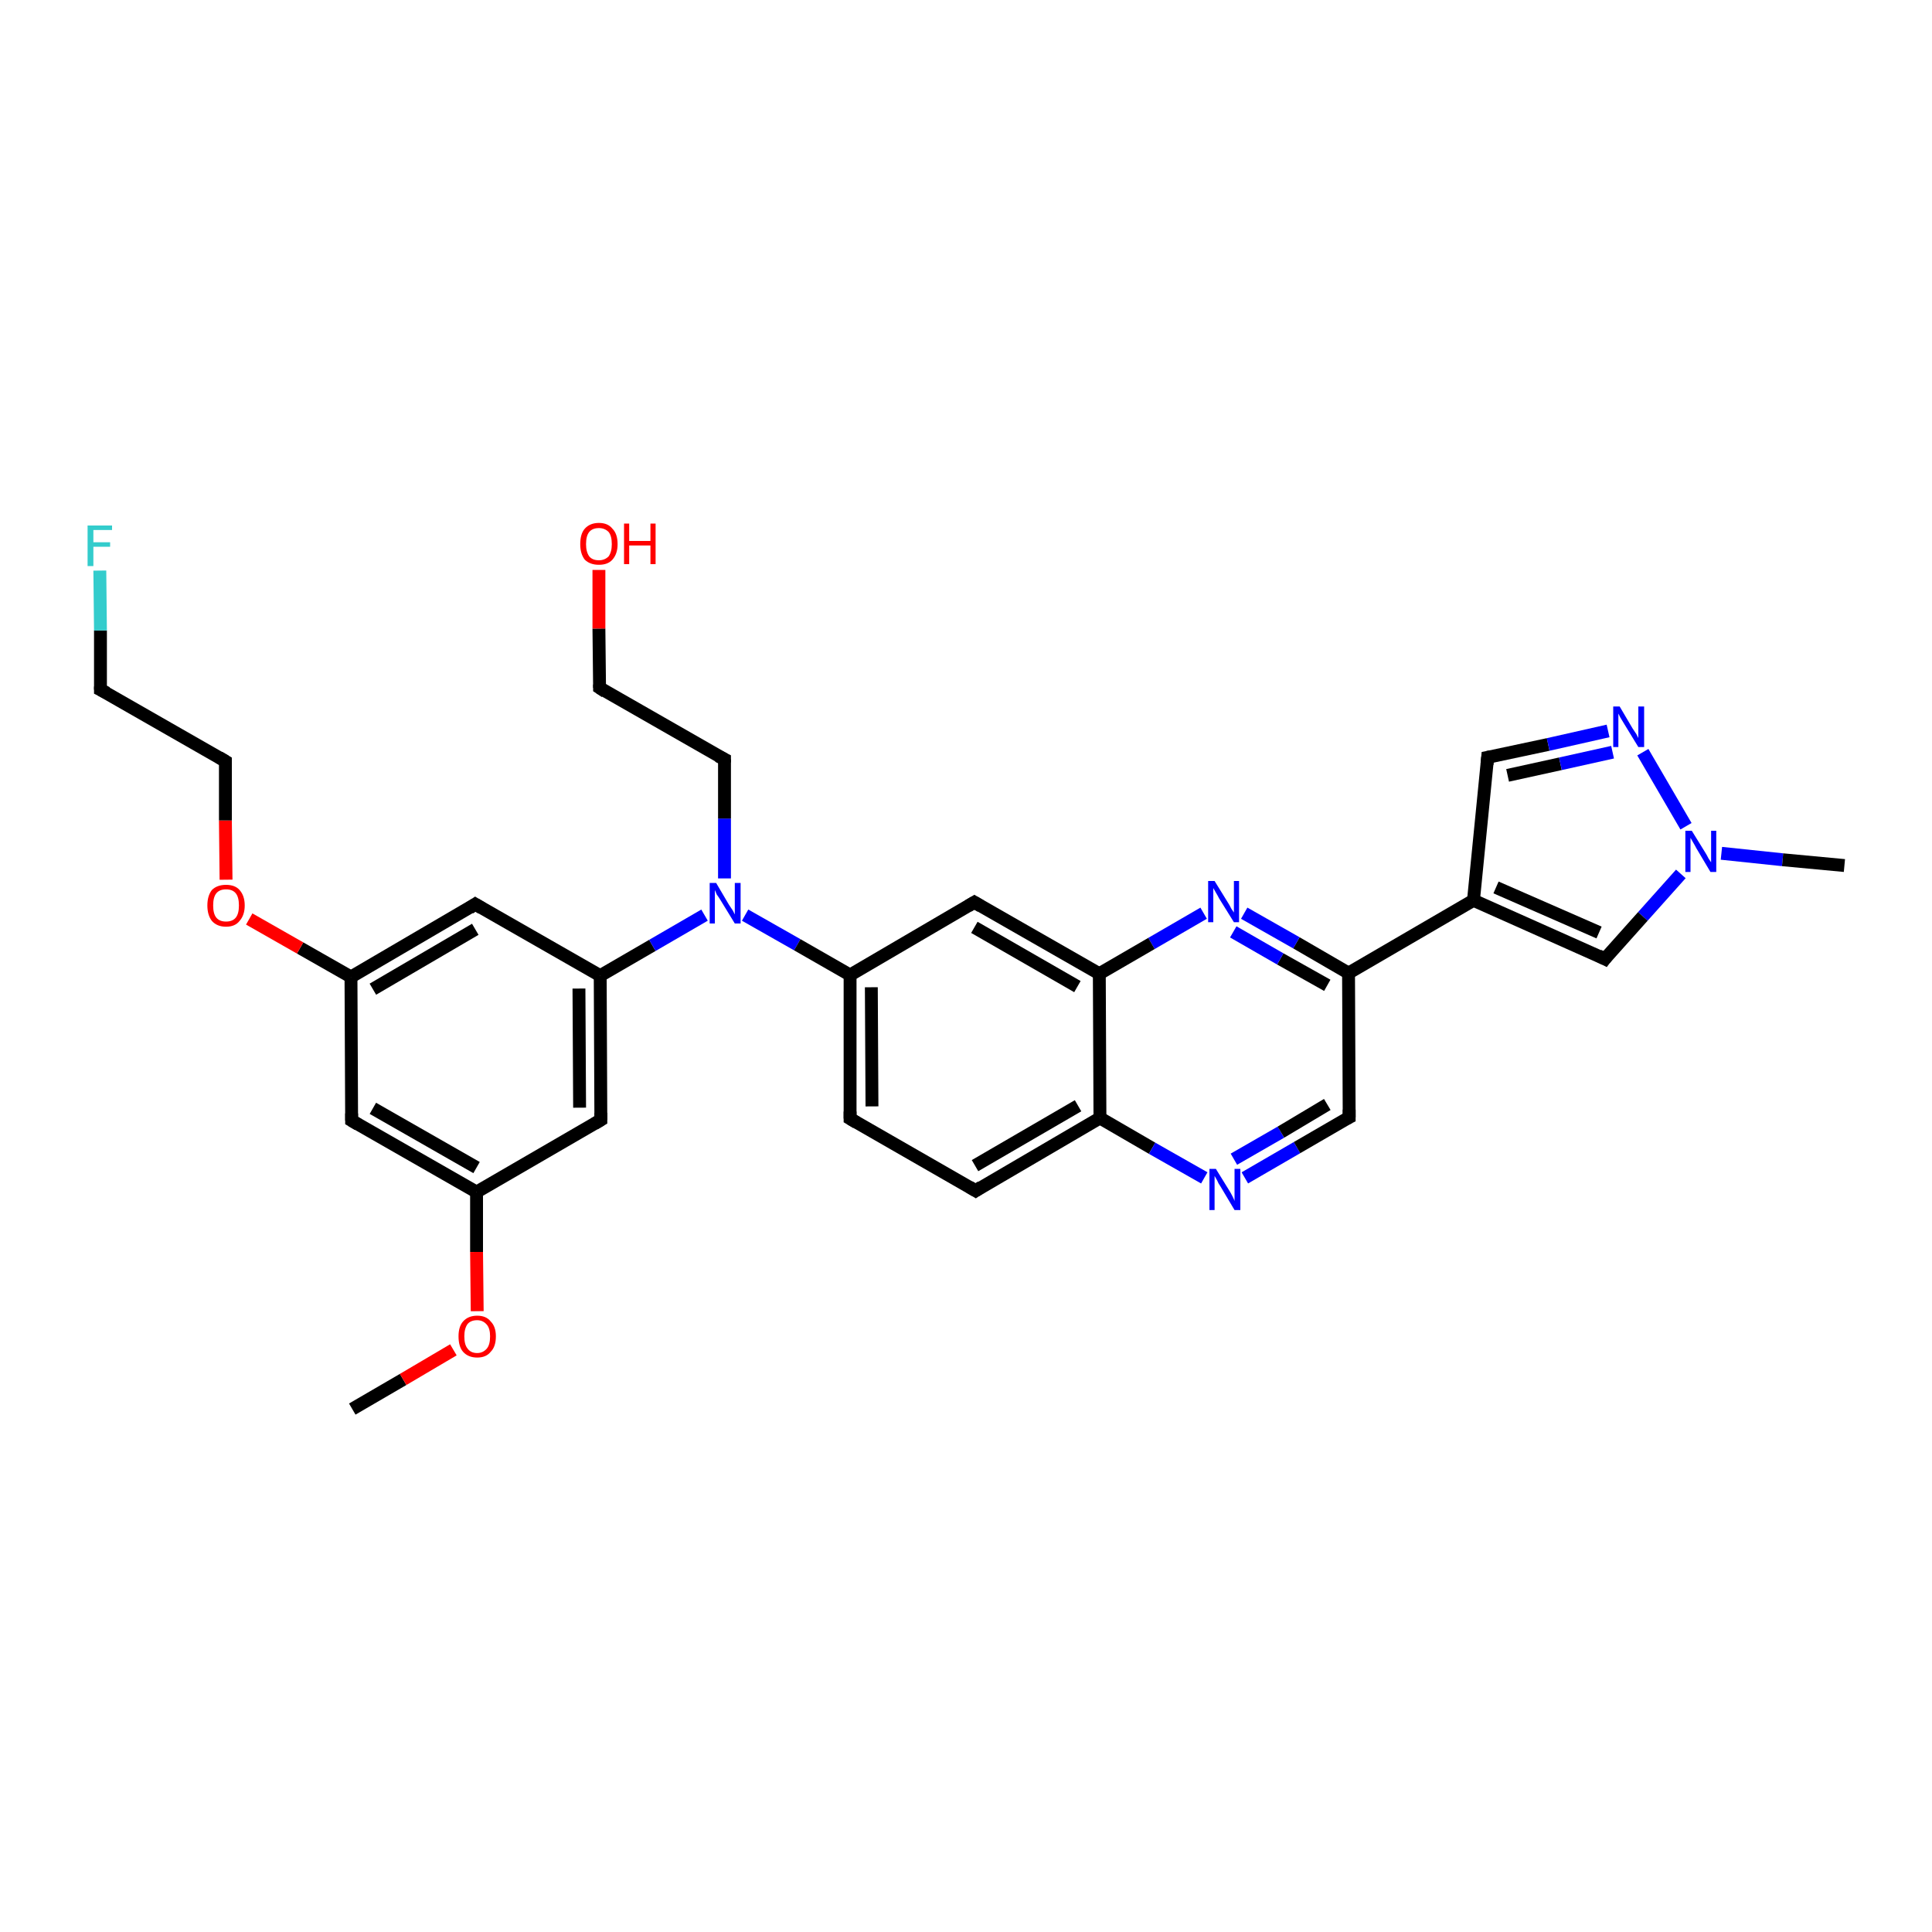 <?xml version='1.0' encoding='iso-8859-1'?>
<svg version='1.1' baseProfile='full'
              xmlns='http://www.w3.org/2000/svg'
                      xmlns:rdkit='http://www.rdkit.org/xml'
                      xmlns:xlink='http://www.w3.org/1999/xlink'
                  xml:space='preserve'
width='300px' height='300px' viewBox='0 0 300 300'>
<!-- END OF HEADER -->
<rect style='opacity:1.0;fill:#FFFFFF;stroke:none' width='300.0' height='300.0' x='0.0' y='0.0'> </rect>
<path class='bond-0 atom-0 atom-1' d='M 54.7,218.8 L 62.6,214.2' style='fill:none;fill-rule:evenodd;stroke:#000000;stroke-width:2.0px;stroke-linecap:butt;stroke-linejoin:miter;stroke-opacity:1' />
<path class='bond-0 atom-0 atom-1' d='M 62.6,214.2 L 70.4,209.6' style='fill:none;fill-rule:evenodd;stroke:#FF0000;stroke-width:2.0px;stroke-linecap:butt;stroke-linejoin:miter;stroke-opacity:1' />
<path class='bond-1 atom-1 atom-2' d='M 74.1,203.6 L 74.0,194.4' style='fill:none;fill-rule:evenodd;stroke:#FF0000;stroke-width:2.0px;stroke-linecap:butt;stroke-linejoin:miter;stroke-opacity:1' />
<path class='bond-1 atom-1 atom-2' d='M 74.0,194.4 L 74.0,185.1' style='fill:none;fill-rule:evenodd;stroke:#000000;stroke-width:2.0px;stroke-linecap:butt;stroke-linejoin:miter;stroke-opacity:1' />
<path class='bond-2 atom-2 atom-3' d='M 74.0,185.1 L 54.6,174.0' style='fill:none;fill-rule:evenodd;stroke:#000000;stroke-width:2.0px;stroke-linecap:butt;stroke-linejoin:miter;stroke-opacity:1' />
<path class='bond-2 atom-2 atom-3' d='M 74.0,181.3 L 57.9,172.1' style='fill:none;fill-rule:evenodd;stroke:#000000;stroke-width:2.0px;stroke-linecap:butt;stroke-linejoin:miter;stroke-opacity:1' />
<path class='bond-3 atom-3 atom-4' d='M 54.6,174.0 L 54.5,151.7' style='fill:none;fill-rule:evenodd;stroke:#000000;stroke-width:2.0px;stroke-linecap:butt;stroke-linejoin:miter;stroke-opacity:1' />
<path class='bond-4 atom-4 atom-5' d='M 54.5,151.7 L 46.6,147.2' style='fill:none;fill-rule:evenodd;stroke:#000000;stroke-width:2.0px;stroke-linecap:butt;stroke-linejoin:miter;stroke-opacity:1' />
<path class='bond-4 atom-4 atom-5' d='M 46.6,147.2 L 38.7,142.7' style='fill:none;fill-rule:evenodd;stroke:#FF0000;stroke-width:2.0px;stroke-linecap:butt;stroke-linejoin:miter;stroke-opacity:1' />
<path class='bond-5 atom-5 atom-6' d='M 35.1,136.6 L 35.0,127.4' style='fill:none;fill-rule:evenodd;stroke:#FF0000;stroke-width:2.0px;stroke-linecap:butt;stroke-linejoin:miter;stroke-opacity:1' />
<path class='bond-5 atom-5 atom-6' d='M 35.0,127.4 L 35.0,118.2' style='fill:none;fill-rule:evenodd;stroke:#000000;stroke-width:2.0px;stroke-linecap:butt;stroke-linejoin:miter;stroke-opacity:1' />
<path class='bond-6 atom-6 atom-7' d='M 35.0,118.2 L 15.6,107.1' style='fill:none;fill-rule:evenodd;stroke:#000000;stroke-width:2.0px;stroke-linecap:butt;stroke-linejoin:miter;stroke-opacity:1' />
<path class='bond-7 atom-7 atom-8' d='M 15.6,107.1 L 15.6,97.9' style='fill:none;fill-rule:evenodd;stroke:#000000;stroke-width:2.0px;stroke-linecap:butt;stroke-linejoin:miter;stroke-opacity:1' />
<path class='bond-7 atom-7 atom-8' d='M 15.6,97.9 L 15.5,88.6' style='fill:none;fill-rule:evenodd;stroke:#33CCCC;stroke-width:2.0px;stroke-linecap:butt;stroke-linejoin:miter;stroke-opacity:1' />
<path class='bond-8 atom-4 atom-9' d='M 54.5,151.7 L 73.8,140.4' style='fill:none;fill-rule:evenodd;stroke:#000000;stroke-width:2.0px;stroke-linecap:butt;stroke-linejoin:miter;stroke-opacity:1' />
<path class='bond-8 atom-4 atom-9' d='M 57.9,153.6 L 73.8,144.3' style='fill:none;fill-rule:evenodd;stroke:#000000;stroke-width:2.0px;stroke-linecap:butt;stroke-linejoin:miter;stroke-opacity:1' />
<path class='bond-9 atom-9 atom-10' d='M 73.8,140.4 L 93.2,151.5' style='fill:none;fill-rule:evenodd;stroke:#000000;stroke-width:2.0px;stroke-linecap:butt;stroke-linejoin:miter;stroke-opacity:1' />
<path class='bond-10 atom-10 atom-11' d='M 93.2,151.5 L 101.3,146.8' style='fill:none;fill-rule:evenodd;stroke:#000000;stroke-width:2.0px;stroke-linecap:butt;stroke-linejoin:miter;stroke-opacity:1' />
<path class='bond-10 atom-10 atom-11' d='M 101.3,146.8 L 109.4,142.1' style='fill:none;fill-rule:evenodd;stroke:#0000FF;stroke-width:2.0px;stroke-linecap:butt;stroke-linejoin:miter;stroke-opacity:1' />
<path class='bond-11 atom-11 atom-12' d='M 112.5,136.4 L 112.5,127.1' style='fill:none;fill-rule:evenodd;stroke:#0000FF;stroke-width:2.0px;stroke-linecap:butt;stroke-linejoin:miter;stroke-opacity:1' />
<path class='bond-11 atom-11 atom-12' d='M 112.5,127.1 L 112.5,117.9' style='fill:none;fill-rule:evenodd;stroke:#000000;stroke-width:2.0px;stroke-linecap:butt;stroke-linejoin:miter;stroke-opacity:1' />
<path class='bond-12 atom-12 atom-13' d='M 112.5,117.9 L 93.1,106.8' style='fill:none;fill-rule:evenodd;stroke:#000000;stroke-width:2.0px;stroke-linecap:butt;stroke-linejoin:miter;stroke-opacity:1' />
<path class='bond-13 atom-13 atom-14' d='M 93.1,106.8 L 93.0,97.6' style='fill:none;fill-rule:evenodd;stroke:#000000;stroke-width:2.0px;stroke-linecap:butt;stroke-linejoin:miter;stroke-opacity:1' />
<path class='bond-13 atom-13 atom-14' d='M 93.0,97.6 L 93.0,88.5' style='fill:none;fill-rule:evenodd;stroke:#FF0000;stroke-width:2.0px;stroke-linecap:butt;stroke-linejoin:miter;stroke-opacity:1' />
<path class='bond-14 atom-11 atom-15' d='M 115.7,142.1 L 123.8,146.7' style='fill:none;fill-rule:evenodd;stroke:#0000FF;stroke-width:2.0px;stroke-linecap:butt;stroke-linejoin:miter;stroke-opacity:1' />
<path class='bond-14 atom-11 atom-15' d='M 123.8,146.7 L 132.0,151.4' style='fill:none;fill-rule:evenodd;stroke:#000000;stroke-width:2.0px;stroke-linecap:butt;stroke-linejoin:miter;stroke-opacity:1' />
<path class='bond-15 atom-15 atom-16' d='M 132.0,151.4 L 132.0,173.7' style='fill:none;fill-rule:evenodd;stroke:#000000;stroke-width:2.0px;stroke-linecap:butt;stroke-linejoin:miter;stroke-opacity:1' />
<path class='bond-15 atom-15 atom-16' d='M 135.3,153.3 L 135.4,171.8' style='fill:none;fill-rule:evenodd;stroke:#000000;stroke-width:2.0px;stroke-linecap:butt;stroke-linejoin:miter;stroke-opacity:1' />
<path class='bond-16 atom-16 atom-17' d='M 132.0,173.7 L 151.5,184.9' style='fill:none;fill-rule:evenodd;stroke:#000000;stroke-width:2.0px;stroke-linecap:butt;stroke-linejoin:miter;stroke-opacity:1' />
<path class='bond-17 atom-17 atom-18' d='M 151.5,184.9 L 170.8,173.6' style='fill:none;fill-rule:evenodd;stroke:#000000;stroke-width:2.0px;stroke-linecap:butt;stroke-linejoin:miter;stroke-opacity:1' />
<path class='bond-17 atom-17 atom-18' d='M 151.4,181.0 L 167.4,171.7' style='fill:none;fill-rule:evenodd;stroke:#000000;stroke-width:2.0px;stroke-linecap:butt;stroke-linejoin:miter;stroke-opacity:1' />
<path class='bond-18 atom-18 atom-19' d='M 170.8,173.6 L 178.9,178.3' style='fill:none;fill-rule:evenodd;stroke:#000000;stroke-width:2.0px;stroke-linecap:butt;stroke-linejoin:miter;stroke-opacity:1' />
<path class='bond-18 atom-18 atom-19' d='M 178.9,178.3 L 187.0,182.9' style='fill:none;fill-rule:evenodd;stroke:#0000FF;stroke-width:2.0px;stroke-linecap:butt;stroke-linejoin:miter;stroke-opacity:1' />
<path class='bond-19 atom-19 atom-20' d='M 193.3,182.9 L 201.4,178.2' style='fill:none;fill-rule:evenodd;stroke:#0000FF;stroke-width:2.0px;stroke-linecap:butt;stroke-linejoin:miter;stroke-opacity:1' />
<path class='bond-19 atom-19 atom-20' d='M 201.4,178.2 L 209.5,173.5' style='fill:none;fill-rule:evenodd;stroke:#000000;stroke-width:2.0px;stroke-linecap:butt;stroke-linejoin:miter;stroke-opacity:1' />
<path class='bond-19 atom-19 atom-20' d='M 191.6,180.0 L 198.9,175.8' style='fill:none;fill-rule:evenodd;stroke:#0000FF;stroke-width:2.0px;stroke-linecap:butt;stroke-linejoin:miter;stroke-opacity:1' />
<path class='bond-19 atom-19 atom-20' d='M 198.9,175.8 L 206.1,171.5' style='fill:none;fill-rule:evenodd;stroke:#000000;stroke-width:2.0px;stroke-linecap:butt;stroke-linejoin:miter;stroke-opacity:1' />
<path class='bond-20 atom-20 atom-21' d='M 209.5,173.5 L 209.4,151.1' style='fill:none;fill-rule:evenodd;stroke:#000000;stroke-width:2.0px;stroke-linecap:butt;stroke-linejoin:miter;stroke-opacity:1' />
<path class='bond-21 atom-21 atom-22' d='M 209.4,151.1 L 228.8,139.8' style='fill:none;fill-rule:evenodd;stroke:#000000;stroke-width:2.0px;stroke-linecap:butt;stroke-linejoin:miter;stroke-opacity:1' />
<path class='bond-22 atom-22 atom-23' d='M 228.8,139.8 L 231.0,117.6' style='fill:none;fill-rule:evenodd;stroke:#000000;stroke-width:2.0px;stroke-linecap:butt;stroke-linejoin:miter;stroke-opacity:1' />
<path class='bond-23 atom-23 atom-24' d='M 231.0,117.6 L 240.4,115.6' style='fill:none;fill-rule:evenodd;stroke:#000000;stroke-width:2.0px;stroke-linecap:butt;stroke-linejoin:miter;stroke-opacity:1' />
<path class='bond-23 atom-23 atom-24' d='M 240.4,115.6 L 249.7,113.5' style='fill:none;fill-rule:evenodd;stroke:#0000FF;stroke-width:2.0px;stroke-linecap:butt;stroke-linejoin:miter;stroke-opacity:1' />
<path class='bond-23 atom-23 atom-24' d='M 234.1,120.4 L 242.3,118.6' style='fill:none;fill-rule:evenodd;stroke:#000000;stroke-width:2.0px;stroke-linecap:butt;stroke-linejoin:miter;stroke-opacity:1' />
<path class='bond-23 atom-23 atom-24' d='M 242.3,118.6 L 250.4,116.8' style='fill:none;fill-rule:evenodd;stroke:#0000FF;stroke-width:2.0px;stroke-linecap:butt;stroke-linejoin:miter;stroke-opacity:1' />
<path class='bond-24 atom-24 atom-25' d='M 255.1,116.8 L 261.8,128.3' style='fill:none;fill-rule:evenodd;stroke:#0000FF;stroke-width:2.0px;stroke-linecap:butt;stroke-linejoin:miter;stroke-opacity:1' />
<path class='bond-25 atom-25 atom-26' d='M 267.3,132.5 L 276.8,133.5' style='fill:none;fill-rule:evenodd;stroke:#0000FF;stroke-width:2.0px;stroke-linecap:butt;stroke-linejoin:miter;stroke-opacity:1' />
<path class='bond-25 atom-25 atom-26' d='M 276.8,133.5 L 286.4,134.4' style='fill:none;fill-rule:evenodd;stroke:#000000;stroke-width:2.0px;stroke-linecap:butt;stroke-linejoin:miter;stroke-opacity:1' />
<path class='bond-26 atom-25 atom-27' d='M 261.0,135.7 L 255.1,142.3' style='fill:none;fill-rule:evenodd;stroke:#0000FF;stroke-width:2.0px;stroke-linecap:butt;stroke-linejoin:miter;stroke-opacity:1' />
<path class='bond-26 atom-25 atom-27' d='M 255.1,142.3 L 249.2,148.9' style='fill:none;fill-rule:evenodd;stroke:#000000;stroke-width:2.0px;stroke-linecap:butt;stroke-linejoin:miter;stroke-opacity:1' />
<path class='bond-27 atom-21 atom-28' d='M 209.4,151.1 L 201.3,146.4' style='fill:none;fill-rule:evenodd;stroke:#000000;stroke-width:2.0px;stroke-linecap:butt;stroke-linejoin:miter;stroke-opacity:1' />
<path class='bond-27 atom-21 atom-28' d='M 201.3,146.4 L 193.2,141.8' style='fill:none;fill-rule:evenodd;stroke:#0000FF;stroke-width:2.0px;stroke-linecap:butt;stroke-linejoin:miter;stroke-opacity:1' />
<path class='bond-27 atom-21 atom-28' d='M 206.1,153.0 L 198.8,148.9' style='fill:none;fill-rule:evenodd;stroke:#000000;stroke-width:2.0px;stroke-linecap:butt;stroke-linejoin:miter;stroke-opacity:1' />
<path class='bond-27 atom-21 atom-28' d='M 198.8,148.9 L 191.5,144.7' style='fill:none;fill-rule:evenodd;stroke:#0000FF;stroke-width:2.0px;stroke-linecap:butt;stroke-linejoin:miter;stroke-opacity:1' />
<path class='bond-28 atom-28 atom-29' d='M 186.9,141.8 L 178.8,146.5' style='fill:none;fill-rule:evenodd;stroke:#0000FF;stroke-width:2.0px;stroke-linecap:butt;stroke-linejoin:miter;stroke-opacity:1' />
<path class='bond-28 atom-28 atom-29' d='M 178.8,146.5 L 170.7,151.2' style='fill:none;fill-rule:evenodd;stroke:#000000;stroke-width:2.0px;stroke-linecap:butt;stroke-linejoin:miter;stroke-opacity:1' />
<path class='bond-29 atom-29 atom-30' d='M 170.7,151.2 L 151.3,140.1' style='fill:none;fill-rule:evenodd;stroke:#000000;stroke-width:2.0px;stroke-linecap:butt;stroke-linejoin:miter;stroke-opacity:1' />
<path class='bond-29 atom-29 atom-30' d='M 167.3,153.2 L 151.3,144.0' style='fill:none;fill-rule:evenodd;stroke:#000000;stroke-width:2.0px;stroke-linecap:butt;stroke-linejoin:miter;stroke-opacity:1' />
<path class='bond-30 atom-10 atom-31' d='M 93.2,151.5 L 93.3,173.9' style='fill:none;fill-rule:evenodd;stroke:#000000;stroke-width:2.0px;stroke-linecap:butt;stroke-linejoin:miter;stroke-opacity:1' />
<path class='bond-30 atom-10 atom-31' d='M 89.9,153.5 L 90.0,172.0' style='fill:none;fill-rule:evenodd;stroke:#000000;stroke-width:2.0px;stroke-linecap:butt;stroke-linejoin:miter;stroke-opacity:1' />
<path class='bond-31 atom-31 atom-2' d='M 93.3,173.9 L 74.0,185.1' style='fill:none;fill-rule:evenodd;stroke:#000000;stroke-width:2.0px;stroke-linecap:butt;stroke-linejoin:miter;stroke-opacity:1' />
<path class='bond-32 atom-30 atom-15' d='M 151.3,140.1 L 132.0,151.4' style='fill:none;fill-rule:evenodd;stroke:#000000;stroke-width:2.0px;stroke-linecap:butt;stroke-linejoin:miter;stroke-opacity:1' />
<path class='bond-33 atom-29 atom-18' d='M 170.7,151.2 L 170.8,173.6' style='fill:none;fill-rule:evenodd;stroke:#000000;stroke-width:2.0px;stroke-linecap:butt;stroke-linejoin:miter;stroke-opacity:1' />
<path class='bond-34 atom-27 atom-22' d='M 249.2,148.9 L 228.8,139.8' style='fill:none;fill-rule:evenodd;stroke:#000000;stroke-width:2.0px;stroke-linecap:butt;stroke-linejoin:miter;stroke-opacity:1' />
<path class='bond-34 atom-27 atom-22' d='M 248.3,144.8 L 232.3,137.8' style='fill:none;fill-rule:evenodd;stroke:#000000;stroke-width:2.0px;stroke-linecap:butt;stroke-linejoin:miter;stroke-opacity:1' />
<path d='M 55.6,174.6 L 54.6,174.0 L 54.6,172.9' style='fill:none;stroke:#000000;stroke-width:2.0px;stroke-linecap:butt;stroke-linejoin:miter;stroke-opacity:1;' />
<path d='M 35.0,118.7 L 35.0,118.2 L 34.0,117.6' style='fill:none;stroke:#000000;stroke-width:2.0px;stroke-linecap:butt;stroke-linejoin:miter;stroke-opacity:1;' />
<path d='M 16.6,107.6 L 15.6,107.1 L 15.6,106.6' style='fill:none;stroke:#000000;stroke-width:2.0px;stroke-linecap:butt;stroke-linejoin:miter;stroke-opacity:1;' />
<path d='M 72.9,141.0 L 73.8,140.4 L 74.8,141.0' style='fill:none;stroke:#000000;stroke-width:2.0px;stroke-linecap:butt;stroke-linejoin:miter;stroke-opacity:1;' />
<path d='M 112.5,118.4 L 112.5,117.9 L 111.5,117.4' style='fill:none;stroke:#000000;stroke-width:2.0px;stroke-linecap:butt;stroke-linejoin:miter;stroke-opacity:1;' />
<path d='M 94.0,107.4 L 93.1,106.8 L 93.1,106.3' style='fill:none;stroke:#000000;stroke-width:2.0px;stroke-linecap:butt;stroke-linejoin:miter;stroke-opacity:1;' />
<path d='M 132.0,172.6 L 132.0,173.7 L 133.0,174.3' style='fill:none;stroke:#000000;stroke-width:2.0px;stroke-linecap:butt;stroke-linejoin:miter;stroke-opacity:1;' />
<path d='M 150.5,184.3 L 151.5,184.9 L 152.4,184.3' style='fill:none;stroke:#000000;stroke-width:2.0px;stroke-linecap:butt;stroke-linejoin:miter;stroke-opacity:1;' />
<path d='M 209.1,173.7 L 209.5,173.5 L 209.5,172.3' style='fill:none;stroke:#000000;stroke-width:2.0px;stroke-linecap:butt;stroke-linejoin:miter;stroke-opacity:1;' />
<path d='M 230.9,118.7 L 231.0,117.6 L 231.5,117.5' style='fill:none;stroke:#000000;stroke-width:2.0px;stroke-linecap:butt;stroke-linejoin:miter;stroke-opacity:1;' />
<path d='M 249.5,148.5 L 249.2,148.9 L 248.2,148.4' style='fill:none;stroke:#000000;stroke-width:2.0px;stroke-linecap:butt;stroke-linejoin:miter;stroke-opacity:1;' />
<path d='M 152.3,140.7 L 151.3,140.1 L 150.3,140.7' style='fill:none;stroke:#000000;stroke-width:2.0px;stroke-linecap:butt;stroke-linejoin:miter;stroke-opacity:1;' />
<path d='M 93.3,172.8 L 93.3,173.9 L 92.3,174.5' style='fill:none;stroke:#000000;stroke-width:2.0px;stroke-linecap:butt;stroke-linejoin:miter;stroke-opacity:1;' />
<path class='atom-1' d='M 71.2 207.5
Q 71.2 206.0, 71.9 205.2
Q 72.7 204.3, 74.1 204.3
Q 75.5 204.3, 76.2 205.2
Q 77.0 206.0, 77.0 207.5
Q 77.0 209.1, 76.2 209.9
Q 75.5 210.8, 74.1 210.8
Q 72.7 210.8, 71.9 209.9
Q 71.2 209.1, 71.2 207.5
M 74.1 210.1
Q 75.0 210.1, 75.6 209.4
Q 76.1 208.8, 76.1 207.5
Q 76.1 206.3, 75.6 205.7
Q 75.0 205.0, 74.1 205.0
Q 73.1 205.0, 72.6 205.6
Q 72.1 206.3, 72.1 207.5
Q 72.1 208.8, 72.6 209.4
Q 73.1 210.1, 74.1 210.1
' fill='#FF0000'/>
<path class='atom-5' d='M 32.2 140.6
Q 32.2 139.1, 32.9 138.2
Q 33.7 137.4, 35.1 137.4
Q 36.5 137.4, 37.2 138.2
Q 38.0 139.1, 38.0 140.6
Q 38.0 142.1, 37.2 143.0
Q 36.5 143.9, 35.1 143.9
Q 33.7 143.9, 32.9 143.0
Q 32.2 142.1, 32.2 140.6
M 35.1 143.1
Q 36.1 143.1, 36.6 142.5
Q 37.1 141.9, 37.1 140.6
Q 37.1 139.3, 36.6 138.7
Q 36.1 138.1, 35.1 138.1
Q 34.1 138.1, 33.6 138.7
Q 33.1 139.3, 33.1 140.6
Q 33.1 141.9, 33.6 142.5
Q 34.1 143.1, 35.1 143.1
' fill='#FF0000'/>
<path class='atom-8' d='M 13.6 81.6
L 17.4 81.6
L 17.4 82.3
L 14.5 82.3
L 14.5 84.2
L 17.1 84.2
L 17.1 84.9
L 14.5 84.9
L 14.5 87.9
L 13.6 87.9
L 13.6 81.6
' fill='#33CCCC'/>
<path class='atom-11' d='M 111.2 137.1
L 113.2 140.5
Q 113.4 140.8, 113.8 141.4
Q 114.1 142.0, 114.1 142.0
L 114.1 137.1
L 115.0 137.1
L 115.0 143.4
L 114.1 143.4
L 111.9 139.8
Q 111.6 139.3, 111.3 138.9
Q 111.1 138.4, 111.0 138.2
L 111.0 143.4
L 110.2 143.4
L 110.2 137.1
L 111.2 137.1
' fill='#0000FF'/>
<path class='atom-14' d='M 90.1 84.5
Q 90.1 82.9, 90.8 82.1
Q 91.6 81.2, 93.0 81.2
Q 94.4 81.2, 95.1 82.1
Q 95.9 82.9, 95.9 84.5
Q 95.9 86.0, 95.1 86.9
Q 94.4 87.7, 93.0 87.7
Q 91.6 87.7, 90.8 86.9
Q 90.1 86.0, 90.1 84.5
M 93.0 87.0
Q 93.9 87.0, 94.5 86.4
Q 95.0 85.7, 95.0 84.5
Q 95.0 83.2, 94.5 82.6
Q 93.9 82.0, 93.0 82.0
Q 92.0 82.0, 91.5 82.6
Q 91.0 83.2, 91.0 84.5
Q 91.0 85.7, 91.5 86.4
Q 92.0 87.0, 93.0 87.0
' fill='#FF0000'/>
<path class='atom-14' d='M 96.9 81.3
L 97.7 81.3
L 97.7 84.0
L 101.0 84.0
L 101.0 81.3
L 101.8 81.3
L 101.8 87.6
L 101.0 87.6
L 101.0 84.7
L 97.7 84.7
L 97.7 87.6
L 96.9 87.6
L 96.9 81.3
' fill='#FF0000'/>
<path class='atom-19' d='M 188.8 181.5
L 190.9 184.9
Q 191.1 185.2, 191.4 185.8
Q 191.7 186.4, 191.7 186.5
L 191.7 181.5
L 192.6 181.5
L 192.6 187.9
L 191.7 187.9
L 189.5 184.2
Q 189.2 183.8, 189.0 183.3
Q 188.7 182.8, 188.6 182.6
L 188.6 187.9
L 187.8 187.9
L 187.8 181.5
L 188.8 181.5
' fill='#0000FF'/>
<path class='atom-24' d='M 251.5 109.7
L 253.5 113.1
Q 253.7 113.4, 254.1 114.0
Q 254.4 114.6, 254.4 114.6
L 254.4 109.7
L 255.3 109.7
L 255.3 116.0
L 254.4 116.0
L 252.2 112.4
Q 251.9 111.9, 251.6 111.4
Q 251.4 111.0, 251.3 110.8
L 251.3 116.0
L 250.5 116.0
L 250.5 109.7
L 251.5 109.7
' fill='#0000FF'/>
<path class='atom-25' d='M 262.7 129.0
L 264.8 132.4
Q 265.0 132.7, 265.3 133.3
Q 265.7 133.9, 265.7 133.9
L 265.7 129.0
L 266.5 129.0
L 266.5 135.4
L 265.6 135.4
L 263.4 131.7
Q 263.2 131.3, 262.9 130.8
Q 262.6 130.3, 262.5 130.1
L 262.5 135.4
L 261.7 135.4
L 261.7 129.0
L 262.7 129.0
' fill='#0000FF'/>
<path class='atom-28' d='M 188.6 136.8
L 190.7 140.2
Q 190.9 140.5, 191.2 141.1
Q 191.6 141.7, 191.6 141.7
L 191.6 136.8
L 192.4 136.8
L 192.4 143.2
L 191.6 143.2
L 189.3 139.5
Q 189.1 139.1, 188.8 138.6
Q 188.5 138.1, 188.4 137.9
L 188.4 143.2
L 187.6 143.2
L 187.6 136.8
L 188.6 136.8
' fill='#0000FF'/>
</svg>
